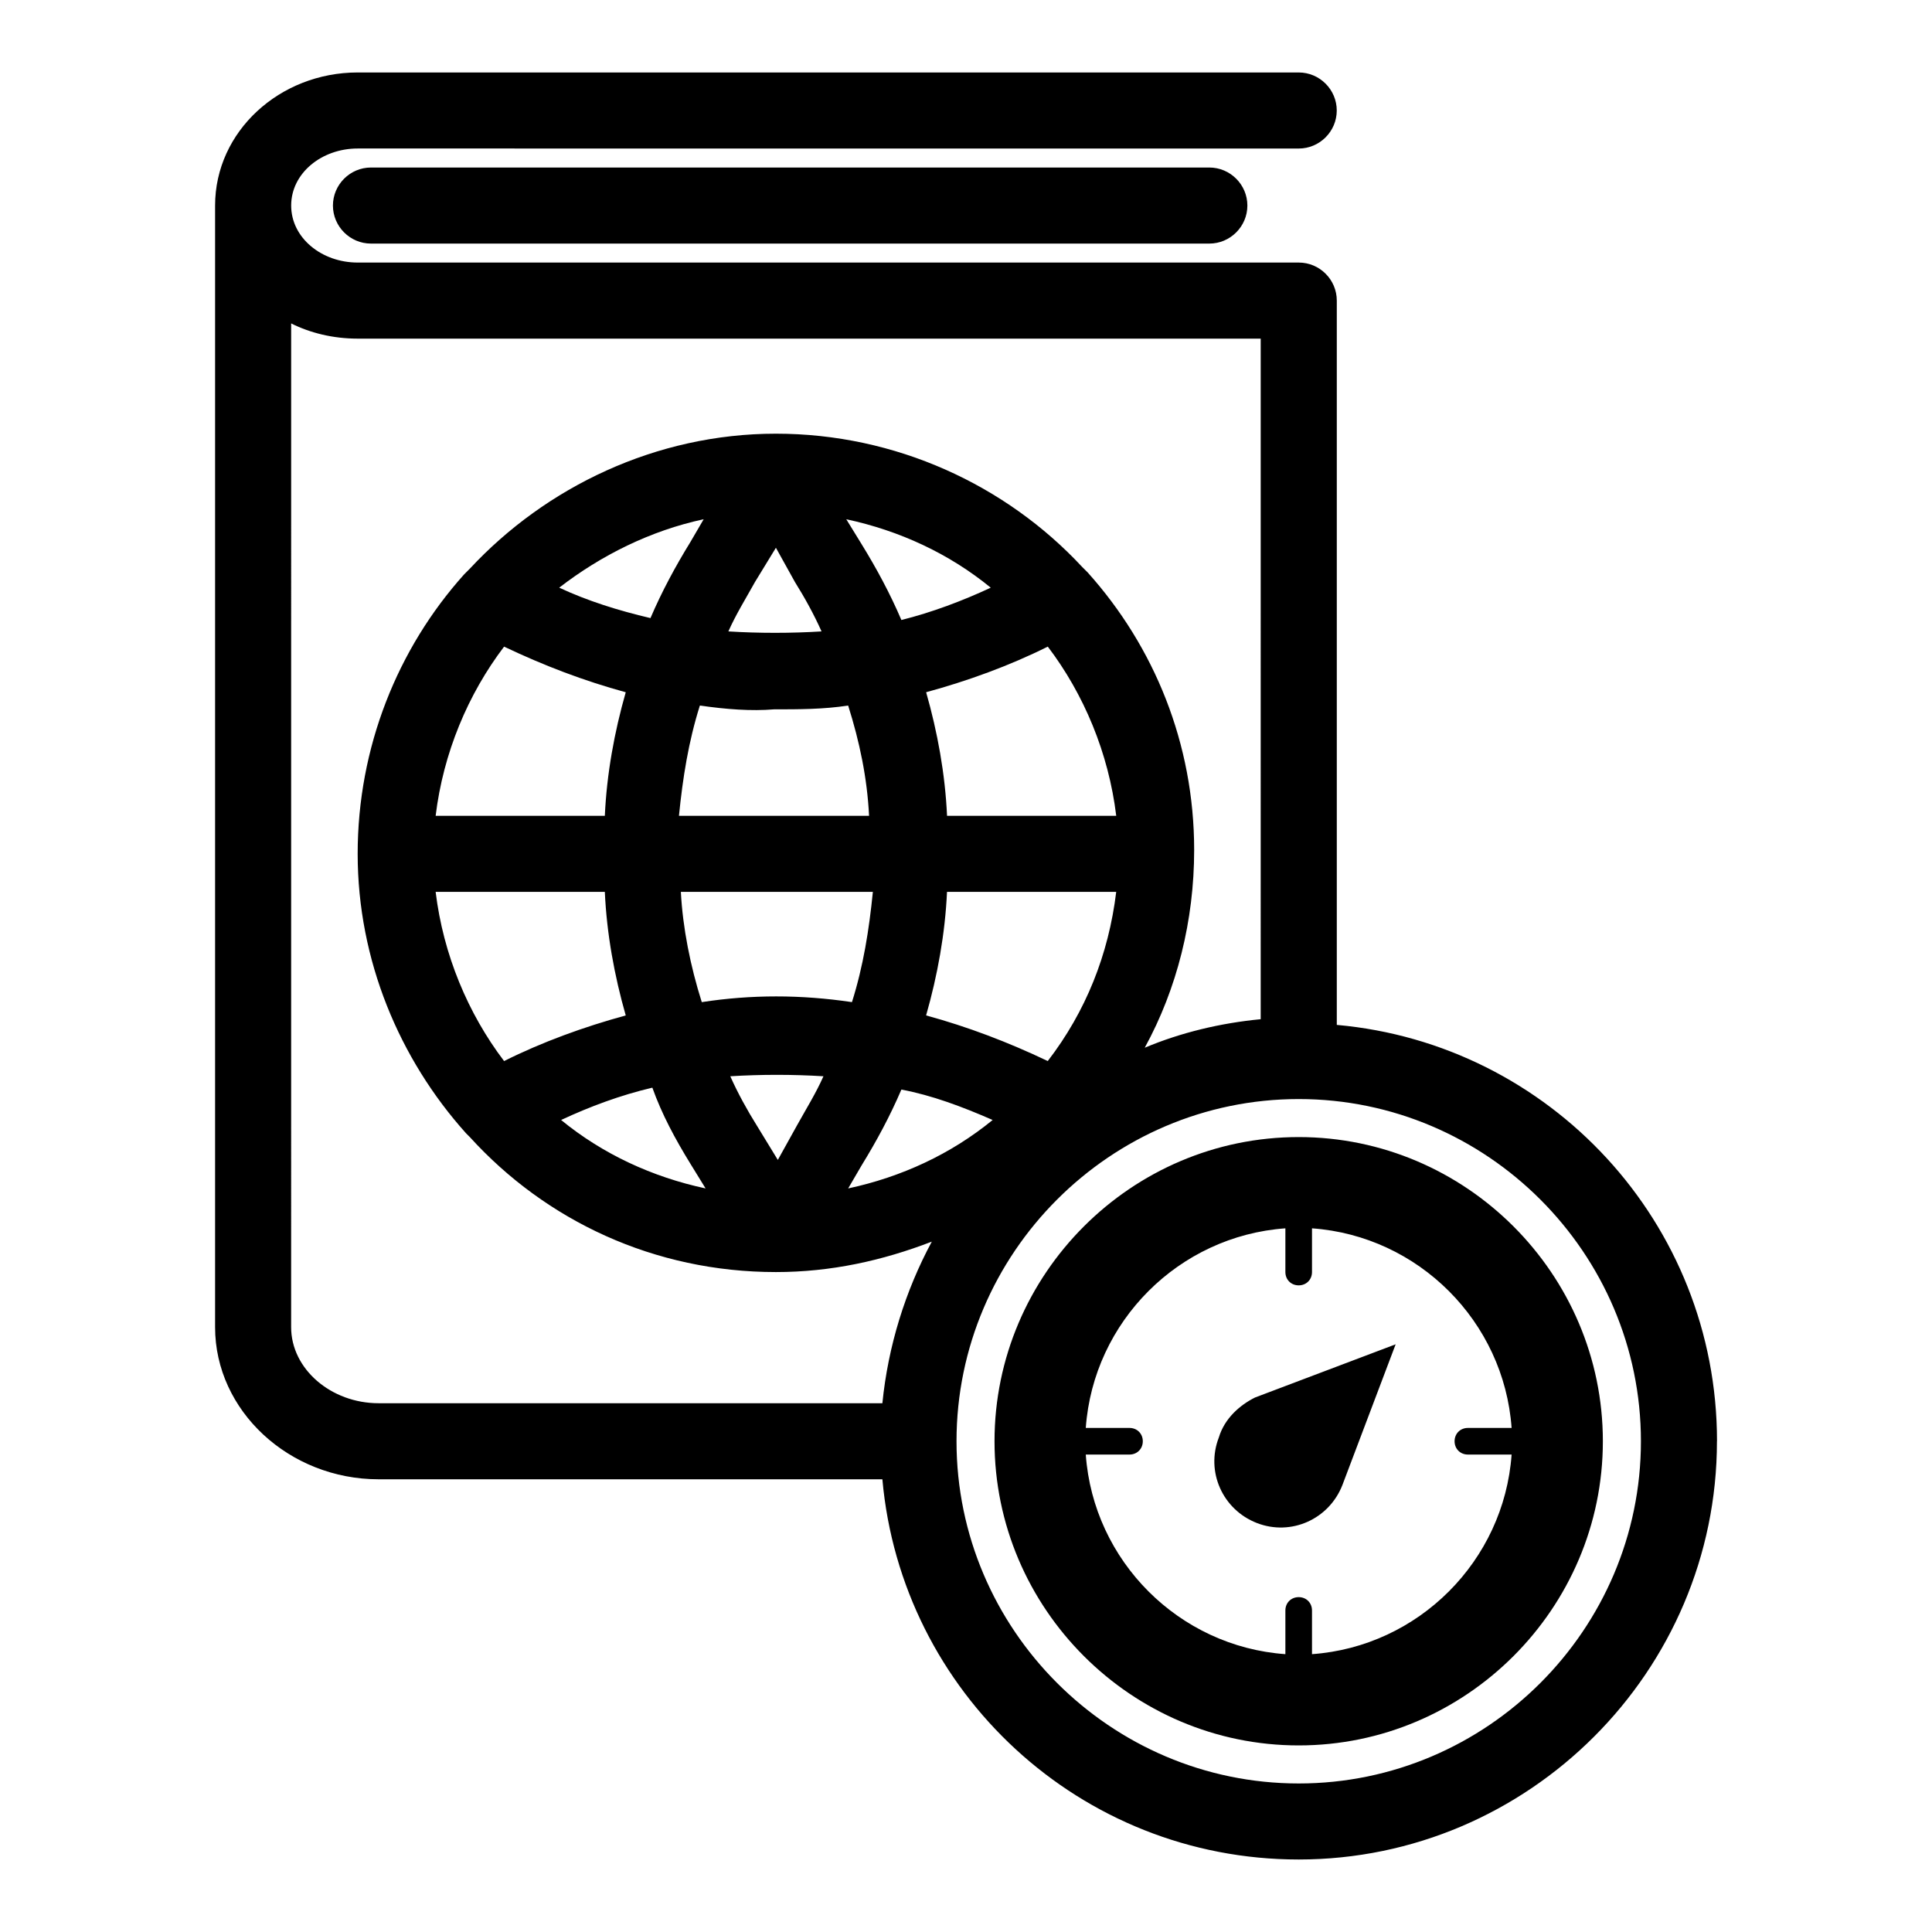 <?xml version="1.0" encoding="UTF-8"?>
<!-- Uploaded to: ICON Repo, www.svgrepo.com, Generator: ICON Repo Mixer Tools -->
<svg fill="#000000" width="800px" height="800px" version="1.1" viewBox="144 144 512 512" xmlns="http://www.w3.org/2000/svg">
 <path d="m476.58 514.36 37.281-14.105-14.105 37.281c-3.527 9.07-13.602 13.602-22.672 10.078-9.07-3.527-13.602-13.602-10.078-22.672 1.512-5.039 5.543-8.566 9.574-10.582zm92.195 11.586c0 44.336-36.273 80.609-80.609 80.609-44.336 0-80.609-36.273-80.609-80.609 0-44.336 36.273-80.609 80.609-80.609 44.336 0 80.609 36.277 80.609 80.609zm-39.297 0c0-2.016 1.512-3.527 3.527-3.527h11.586c-2.016-28.215-24.688-50.883-52.898-52.898v11.586c0 2.016-1.512 3.527-3.527 3.527-2.016 0-3.527-1.512-3.527-3.527v-11.586c-28.215 2.016-50.883 24.688-52.898 52.898h11.586c2.016 0 3.527 1.512 3.527 3.527s-1.512 3.527-3.527 3.527h-11.586c2.016 28.215 24.688 50.883 52.898 52.898v-11.586c0-2.016 1.512-3.527 3.527-3.527 2.016 0 3.527 1.512 3.527 3.527v11.586c28.215-2.016 50.883-24.688 52.898-52.898h-11.586c-2.016 0-3.527-1.512-3.527-3.527zm-287.17-337.55c-5.543 0-10.078 4.535-10.078 10.078 0 5.543 4.535 10.078 10.078 10.078h222.18c5.543 0 10.078-4.535 10.078-10.078 0-5.543-4.535-10.078-10.078-10.078zm356.7 337.55c0 60.961-49.879 110.84-110.84 110.84-57.938 0-105.3-44.336-110.33-100.76h-133.51c-23.68 0-43.328-18.137-43.328-40.305v-297.25c0-19.648 17.129-35.266 37.785-35.266h249.39c5.543 0 10.078 4.535 10.078 10.078 0 5.543-4.535 10.078-10.078 10.078l-249.38-0.008c-9.574 0-17.633 6.551-17.633 15.113 0 8.566 8.062 15.113 17.633 15.113h249.39c5.543 0 10.078 4.535 10.078 10.078v191.95c56.422 5.039 100.76 52.395 100.76 110.33zm-354.68-10.074h133.51c1.512-15.113 6.047-29.727 13.098-42.824-13.098 5.039-26.703 8.062-41.312 8.062-32.242 0-60.961-13.602-81.113-35.77l-1.008-1.008c-17.633-19.648-28.719-45.848-28.719-74.059 0-28.215 10.578-54.41 28.215-74.059 0.504-0.504 1.008-1.008 1.512-1.512 20.152-21.664 49.375-35.77 81.113-35.77s60.961 13.602 81.113 35.266c0.504 0.504 1.008 1.008 1.512 1.512 17.633 19.648 28.215 45.344 28.215 73.555 0 18.641-4.535 36.777-13.098 52.395 9.574-4.031 20.152-6.551 30.73-7.559l0.004-180.36h-239.31c-6.551 0-12.594-1.512-17.633-4.031l-0.004 266.01c0 11.082 10.582 20.152 23.176 20.152zm195.48-135.52h-44.84c-0.504 11.082-2.519 22.168-5.543 32.746 11.082 3.023 21.664 7.055 32.242 12.09 10.078-13.098 16.125-28.211 18.141-44.836zm-84.641 61.969c2.519-4.535 5.039-8.566 7.055-13.098-8.062-0.504-16.625-0.504-24.688 0 2.016 4.535 4.535 9.07 7.055 13.098l5.543 9.07zm14.609-32.75c3.023-9.574 4.535-19.145 5.543-29.223l-50.887 0.004c0.504 9.574 2.519 19.648 5.543 29.223 13.098-2.019 26.199-2.019 39.801-0.004zm-25.695-111.34c-2.519 4.535-5.039 8.566-7.055 13.098 8.062 0.504 16.625 0.504 24.688 0-2.016-4.535-4.535-9.07-7.055-13.098l-5.035-9.07zm-14.609 32.746c-3.023 9.574-4.535 19.145-5.543 29.223h50.383c-0.504-10.078-2.519-19.648-5.543-29.223-6.551 1.008-13.098 1.008-19.648 1.008-6.047 0.504-12.594 0-19.648-1.008zm110.34 29.223c-2.016-16.625-8.566-32.242-18.137-44.84-10.078 5.039-21.16 9.07-32.242 12.09 3.023 10.578 5.039 21.664 5.543 32.746zm-33.254-60.457c-11.082-9.07-24.184-15.113-38.289-18.137l4.031 6.551c4.031 6.551 7.559 13.098 10.578 20.152 8.062-2.019 16.125-5.043 23.68-8.566zm-76.074-18.141c-14.105 3.023-27.207 9.574-38.289 18.137 7.559 3.527 15.617 6.047 24.184 8.062 3.023-7.055 6.551-13.602 10.578-20.152zm-71.035 78.598h44.836c0.504-11.082 2.519-22.168 5.543-32.746-11.082-3.023-21.664-7.055-32.242-12.09-9.574 12.59-16.125 28.207-18.137 44.836zm0 20.152c2.016 16.625 8.566 32.242 18.137 44.84 10.078-5.039 21.16-9.07 32.242-12.09-3.023-10.578-5.039-21.664-5.543-32.746zm33.25 60.457c11.082 9.07 24.184 15.113 38.289 18.137l-4.031-6.551c-4.031-6.551-7.559-13.098-10.078-20.152-8.562 2.016-16.621 5.039-24.18 8.566zm76.074 18.137c14.105-3.023 27.207-9.07 38.289-18.137-8.062-3.527-16.121-6.551-24.184-8.062-3.023 7.055-6.551 13.602-10.578 20.152zm210.09 67.004c0-49.879-40.809-90.688-90.688-90.688-49.879 0-90.688 40.809-90.688 90.688 0 49.879 40.809 90.688 90.688 90.688 49.879 0 90.688-40.809 90.688-90.688z"/>
</svg>